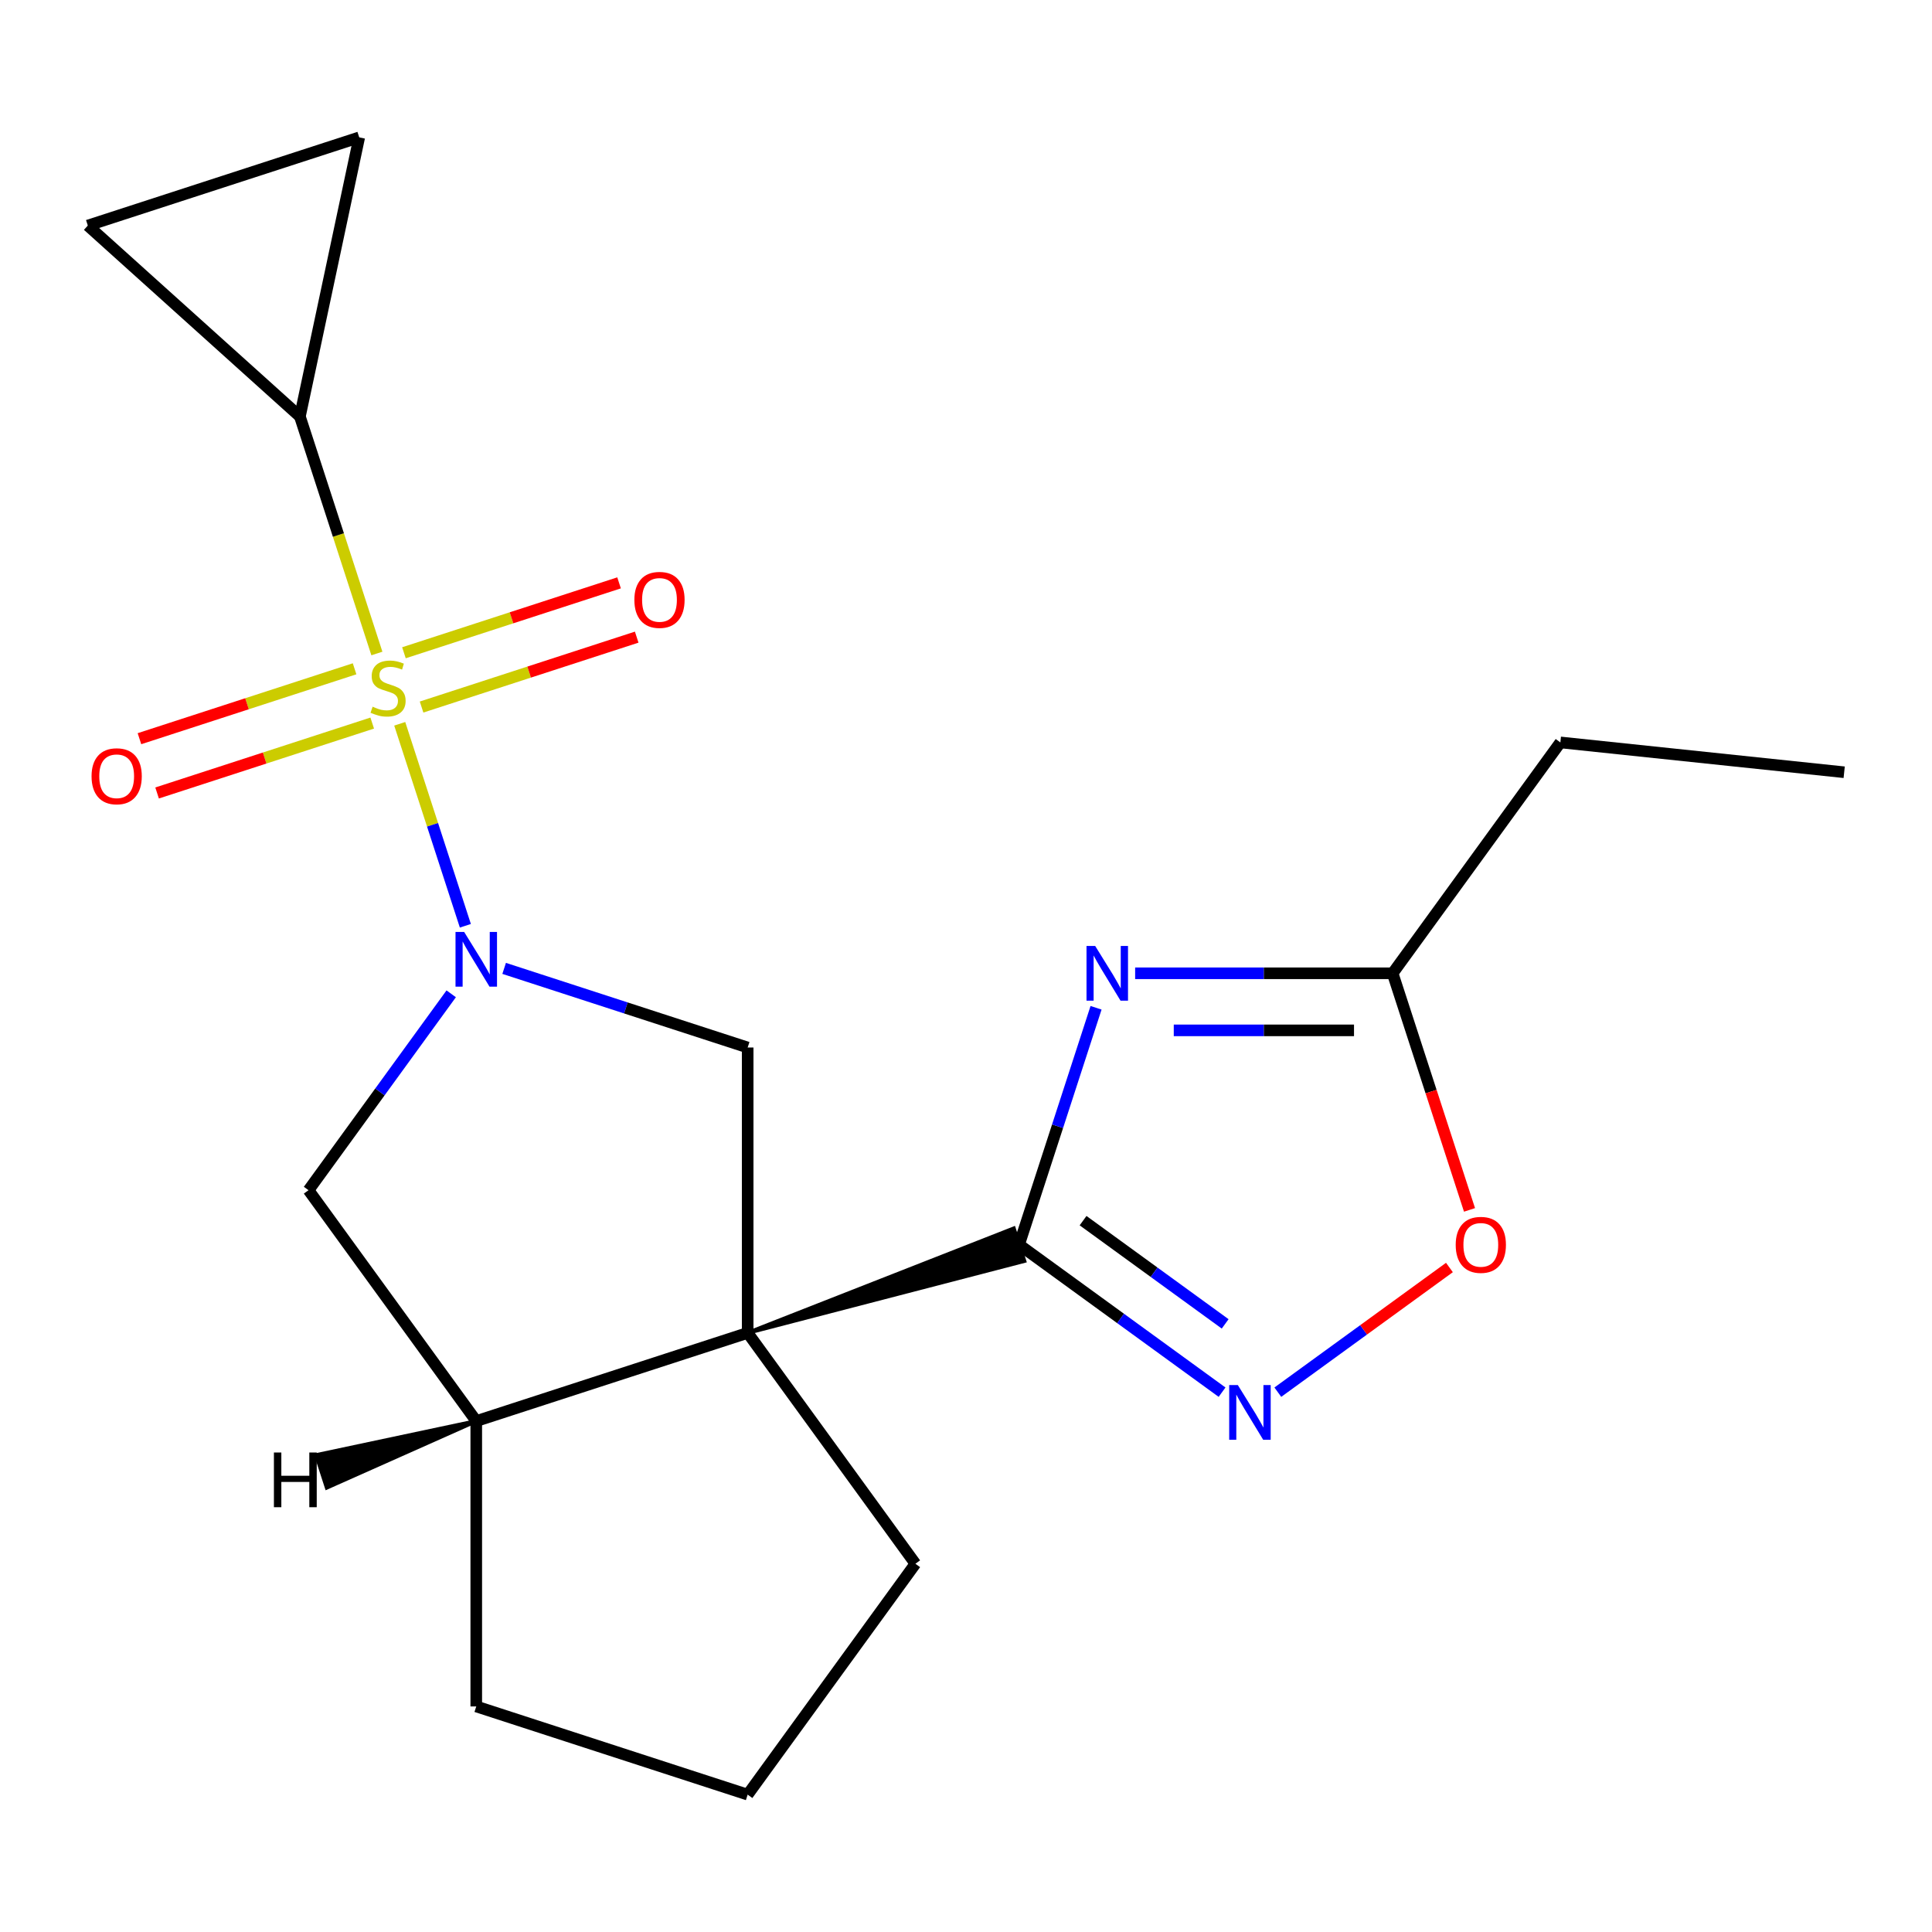 <?xml version='1.0' encoding='iso-8859-1'?>
<svg version='1.1' baseProfile='full'
              xmlns='http://www.w3.org/2000/svg'
                      xmlns:rdkit='http://www.rdkit.org/xml'
                      xmlns:xlink='http://www.w3.org/1999/xlink'
                  xml:space='preserve'
width='1000px' height='1000px' viewBox='0 0 1000 1000'>
<!-- END OF HEADER -->
<rect style='opacity:1.0;fill:#FFFFFF;stroke:none' width='1000' height='1000' x='0' y='0'> </rect>
<path class='bond-0' d='M 206.903,374.638 L 223.887,426.909' style='fill:none;fill-rule:evenodd;stroke:#CCCC00;stroke-width:6px;stroke-linecap:butt;stroke-linejoin:miter;stroke-opacity:1' />
<path class='bond-0' d='M 223.887,426.909 L 240.871,479.18' style='fill:none;fill-rule:evenodd;stroke:#0000FF;stroke-width:6px;stroke-linecap:butt;stroke-linejoin:miter;stroke-opacity:1' />
<path class='bond-6' d='M 195.08,338.252 L 175.152,276.919' style='fill:none;fill-rule:evenodd;stroke:#CCCC00;stroke-width:6px;stroke-linecap:butt;stroke-linejoin:miter;stroke-opacity:1' />
<path class='bond-6' d='M 175.152,276.919 L 155.224,215.585' style='fill:none;fill-rule:evenodd;stroke:#000000;stroke-width:6px;stroke-linecap:butt;stroke-linejoin:miter;stroke-opacity:1' />
<path class='bond-13' d='M 183.531,346.167 L 127.856,364.257' style='fill:none;fill-rule:evenodd;stroke:#CCCC00;stroke-width:6px;stroke-linecap:butt;stroke-linejoin:miter;stroke-opacity:1' />
<path class='bond-13' d='M 127.856,364.257 L 72.181,382.347' style='fill:none;fill-rule:evenodd;stroke:#FF0000;stroke-width:6px;stroke-linecap:butt;stroke-linejoin:miter;stroke-opacity:1' />
<path class='bond-13' d='M 192.66,374.263 L 136.985,392.353' style='fill:none;fill-rule:evenodd;stroke:#CCCC00;stroke-width:6px;stroke-linecap:butt;stroke-linejoin:miter;stroke-opacity:1' />
<path class='bond-13' d='M 136.985,392.353 L 81.31,410.443' style='fill:none;fill-rule:evenodd;stroke:#FF0000;stroke-width:6px;stroke-linecap:butt;stroke-linejoin:miter;stroke-opacity:1' />
<path class='bond-14' d='M 218.205,365.963 L 273.88,347.873' style='fill:none;fill-rule:evenodd;stroke:#CCCC00;stroke-width:6px;stroke-linecap:butt;stroke-linejoin:miter;stroke-opacity:1' />
<path class='bond-14' d='M 273.88,347.873 L 329.555,329.783' style='fill:none;fill-rule:evenodd;stroke:#FF0000;stroke-width:6px;stroke-linecap:butt;stroke-linejoin:miter;stroke-opacity:1' />
<path class='bond-14' d='M 209.076,337.867 L 264.751,319.777' style='fill:none;fill-rule:evenodd;stroke:#CCCC00;stroke-width:6px;stroke-linecap:butt;stroke-linejoin:miter;stroke-opacity:1' />
<path class='bond-14' d='M 264.751,319.777 L 320.426,301.687' style='fill:none;fill-rule:evenodd;stroke:#FF0000;stroke-width:6px;stroke-linecap:butt;stroke-linejoin:miter;stroke-opacity:1' />
<path class='bond-5' d='M 260.945,501.234 L 323.969,521.711' style='fill:none;fill-rule:evenodd;stroke:#0000FF;stroke-width:6px;stroke-linecap:butt;stroke-linejoin:miter;stroke-opacity:1' />
<path class='bond-5' d='M 323.969,521.711 L 386.992,542.189' style='fill:none;fill-rule:evenodd;stroke:#000000;stroke-width:6px;stroke-linecap:butt;stroke-linejoin:miter;stroke-opacity:1' />
<path class='bond-9' d='M 233.542,514.397 L 196.617,565.22' style='fill:none;fill-rule:evenodd;stroke:#0000FF;stroke-width:6px;stroke-linecap:butt;stroke-linejoin:miter;stroke-opacity:1' />
<path class='bond-9' d='M 196.617,565.22 L 159.692,616.043' style='fill:none;fill-rule:evenodd;stroke:#000000;stroke-width:6px;stroke-linecap:butt;stroke-linejoin:miter;stroke-opacity:1' />
<path class='bond-1' d='M 386.992,689.898 L 386.992,542.189' style='fill:none;fill-rule:evenodd;stroke:#000000;stroke-width:6px;stroke-linecap:butt;stroke-linejoin:miter;stroke-opacity:1' />
<path class='bond-2' d='M 386.992,689.898 L 530.21,652.682 L 524.733,635.824 Z' style='fill:#000000;fill-rule:evenodd;fill-opacity:1;stroke:#000000;stroke-width:2px;stroke-linecap:butt;stroke-linejoin:miter;stroke-opacity:1;' />
<path class='bond-15' d='M 386.992,689.898 L 473.813,809.397' style='fill:none;fill-rule:evenodd;stroke:#000000;stroke-width:6px;stroke-linecap:butt;stroke-linejoin:miter;stroke-opacity:1' />
<path class='bond-21' d='M 386.992,689.898 L 246.513,735.542' style='fill:none;fill-rule:evenodd;stroke:#000000;stroke-width:6px;stroke-linecap:butt;stroke-linejoin:miter;stroke-opacity:1' />
<path class='bond-3' d='M 527.471,644.253 L 547.393,582.94' style='fill:none;fill-rule:evenodd;stroke:#000000;stroke-width:6px;stroke-linecap:butt;stroke-linejoin:miter;stroke-opacity:1' />
<path class='bond-3' d='M 547.393,582.94 L 567.315,521.626' style='fill:none;fill-rule:evenodd;stroke:#0000FF;stroke-width:6px;stroke-linecap:butt;stroke-linejoin:miter;stroke-opacity:1' />
<path class='bond-4' d='M 527.471,644.253 L 580.005,682.421' style='fill:none;fill-rule:evenodd;stroke:#000000;stroke-width:6px;stroke-linecap:butt;stroke-linejoin:miter;stroke-opacity:1' />
<path class='bond-4' d='M 580.005,682.421 L 632.538,720.588' style='fill:none;fill-rule:evenodd;stroke:#0000FF;stroke-width:6px;stroke-linecap:butt;stroke-linejoin:miter;stroke-opacity:1' />
<path class='bond-4' d='M 560.596,631.804 L 597.369,658.521' style='fill:none;fill-rule:evenodd;stroke:#000000;stroke-width:6px;stroke-linecap:butt;stroke-linejoin:miter;stroke-opacity:1' />
<path class='bond-4' d='M 597.369,658.521 L 634.142,685.238' style='fill:none;fill-rule:evenodd;stroke:#0000FF;stroke-width:6px;stroke-linecap:butt;stroke-linejoin:miter;stroke-opacity:1' />
<path class='bond-8' d='M 587.549,503.774 L 654.187,503.774' style='fill:none;fill-rule:evenodd;stroke:#0000FF;stroke-width:6px;stroke-linecap:butt;stroke-linejoin:miter;stroke-opacity:1' />
<path class='bond-8' d='M 654.187,503.774 L 720.825,503.774' style='fill:none;fill-rule:evenodd;stroke:#000000;stroke-width:6px;stroke-linecap:butt;stroke-linejoin:miter;stroke-opacity:1' />
<path class='bond-8' d='M 607.54,533.315 L 654.187,533.315' style='fill:none;fill-rule:evenodd;stroke:#0000FF;stroke-width:6px;stroke-linecap:butt;stroke-linejoin:miter;stroke-opacity:1' />
<path class='bond-8' d='M 654.187,533.315 L 700.833,533.315' style='fill:none;fill-rule:evenodd;stroke:#000000;stroke-width:6px;stroke-linecap:butt;stroke-linejoin:miter;stroke-opacity:1' />
<path class='bond-10' d='M 661.403,720.588 L 705.813,688.323' style='fill:none;fill-rule:evenodd;stroke:#0000FF;stroke-width:6px;stroke-linecap:butt;stroke-linejoin:miter;stroke-opacity:1' />
<path class='bond-10' d='M 705.813,688.323 L 750.223,656.057' style='fill:none;fill-rule:evenodd;stroke:#FF0000;stroke-width:6px;stroke-linecap:butt;stroke-linejoin:miter;stroke-opacity:1' />
<path class='bond-11' d='M 155.224,215.585 L 45.455,116.749' style='fill:none;fill-rule:evenodd;stroke:#000000;stroke-width:6px;stroke-linecap:butt;stroke-linejoin:miter;stroke-opacity:1' />
<path class='bond-12' d='M 155.224,215.585 L 185.934,71.105' style='fill:none;fill-rule:evenodd;stroke:#000000;stroke-width:6px;stroke-linecap:butt;stroke-linejoin:miter;stroke-opacity:1' />
<path class='bond-7' d='M 246.513,735.542 L 159.692,616.043' style='fill:none;fill-rule:evenodd;stroke:#000000;stroke-width:6px;stroke-linecap:butt;stroke-linejoin:miter;stroke-opacity:1' />
<path class='bond-16' d='M 246.513,735.542 L 246.513,883.251' style='fill:none;fill-rule:evenodd;stroke:#000000;stroke-width:6px;stroke-linecap:butt;stroke-linejoin:miter;stroke-opacity:1' />
<path class='bond-24' d='M 246.513,735.542 L 163.663,753.143 L 169.14,770.001 Z' style='fill:#000000;fill-rule:evenodd;fill-opacity:1;stroke:#000000;stroke-width:2px;stroke-linecap:butt;stroke-linejoin:miter;stroke-opacity:1;' />
<path class='bond-17' d='M 720.825,503.774 L 807.646,384.275' style='fill:none;fill-rule:evenodd;stroke:#000000;stroke-width:6px;stroke-linecap:butt;stroke-linejoin:miter;stroke-opacity:1' />
<path class='bond-23' d='M 720.825,503.774 L 740.721,565.007' style='fill:none;fill-rule:evenodd;stroke:#000000;stroke-width:6px;stroke-linecap:butt;stroke-linejoin:miter;stroke-opacity:1' />
<path class='bond-23' d='M 740.721,565.007 L 760.617,626.24' style='fill:none;fill-rule:evenodd;stroke:#FF0000;stroke-width:6px;stroke-linecap:butt;stroke-linejoin:miter;stroke-opacity:1' />
<path class='bond-20' d='M 45.455,116.749 L 185.934,71.105' style='fill:none;fill-rule:evenodd;stroke:#000000;stroke-width:6px;stroke-linecap:butt;stroke-linejoin:miter;stroke-opacity:1' />
<path class='bond-22' d='M 473.813,809.397 L 386.992,928.896' style='fill:none;fill-rule:evenodd;stroke:#000000;stroke-width:6px;stroke-linecap:butt;stroke-linejoin:miter;stroke-opacity:1' />
<path class='bond-18' d='M 246.513,883.251 L 386.992,928.896' style='fill:none;fill-rule:evenodd;stroke:#000000;stroke-width:6px;stroke-linecap:butt;stroke-linejoin:miter;stroke-opacity:1' />
<path class='bond-19' d='M 807.646,384.275 L 954.545,399.715' style='fill:none;fill-rule:evenodd;stroke:#000000;stroke-width:6px;stroke-linecap:butt;stroke-linejoin:miter;stroke-opacity:1' />
<path  class='atom-0' d='M 192.868 365.785
Q 193.188 365.905, 194.508 366.465
Q 195.828 367.025, 197.268 367.385
Q 198.748 367.705, 200.188 367.705
Q 202.868 367.705, 204.428 366.425
Q 205.988 365.105, 205.988 362.825
Q 205.988 361.265, 205.188 360.305
Q 204.428 359.345, 203.228 358.825
Q 202.028 358.305, 200.028 357.705
Q 197.508 356.945, 195.988 356.225
Q 194.508 355.505, 193.428 353.985
Q 192.388 352.465, 192.388 349.905
Q 192.388 346.345, 194.788 344.145
Q 197.228 341.945, 202.028 341.945
Q 205.308 341.945, 209.028 343.505
L 208.108 346.585
Q 204.708 345.185, 202.148 345.185
Q 199.388 345.185, 197.868 346.345
Q 196.348 347.465, 196.388 349.425
Q 196.388 350.945, 197.148 351.865
Q 197.948 352.785, 199.068 353.305
Q 200.228 353.825, 202.148 354.425
Q 204.708 355.225, 206.228 356.025
Q 207.748 356.825, 208.828 358.465
Q 209.948 360.065, 209.948 362.825
Q 209.948 366.745, 207.308 368.865
Q 204.708 370.945, 200.348 370.945
Q 197.828 370.945, 195.908 370.385
Q 194.028 369.865, 191.788 368.945
L 192.868 365.785
' fill='#CCCC00'/>
<path  class='atom-1' d='M 240.253 482.384
L 249.533 497.384
Q 250.453 498.864, 251.933 501.544
Q 253.413 504.224, 253.493 504.384
L 253.493 482.384
L 257.253 482.384
L 257.253 510.704
L 253.373 510.704
L 243.413 494.304
Q 242.253 492.384, 241.013 490.184
Q 239.813 487.984, 239.453 487.304
L 239.453 510.704
L 235.773 510.704
L 235.773 482.384
L 240.253 482.384
' fill='#0000FF'/>
<path  class='atom-4' d='M 566.856 489.614
L 576.136 504.614
Q 577.056 506.094, 578.536 508.774
Q 580.016 511.454, 580.096 511.614
L 580.096 489.614
L 583.856 489.614
L 583.856 517.934
L 579.976 517.934
L 570.016 501.534
Q 568.856 499.614, 567.616 497.414
Q 566.416 495.214, 566.056 494.534
L 566.056 517.934
L 562.376 517.934
L 562.376 489.614
L 566.856 489.614
' fill='#0000FF'/>
<path  class='atom-5' d='M 640.71 716.914
L 649.99 731.914
Q 650.91 733.394, 652.39 736.074
Q 653.87 738.754, 653.95 738.914
L 653.95 716.914
L 657.71 716.914
L 657.71 745.234
L 653.83 745.234
L 643.87 728.834
Q 642.71 726.914, 641.47 724.714
Q 640.27 722.514, 639.91 721.834
L 639.91 745.234
L 636.23 745.234
L 636.23 716.914
L 640.71 716.914
' fill='#0000FF'/>
<path  class='atom-11' d='M 753.469 644.333
Q 753.469 637.533, 756.829 633.733
Q 760.189 629.933, 766.469 629.933
Q 772.749 629.933, 776.109 633.733
Q 779.469 637.533, 779.469 644.333
Q 779.469 651.213, 776.069 655.133
Q 772.669 659.013, 766.469 659.013
Q 760.229 659.013, 756.829 655.133
Q 753.469 651.253, 753.469 644.333
M 766.469 655.813
Q 770.789 655.813, 773.109 652.933
Q 775.469 650.013, 775.469 644.333
Q 775.469 638.773, 773.109 635.973
Q 770.789 633.133, 766.469 633.133
Q 762.149 633.133, 759.789 635.933
Q 757.469 638.733, 757.469 644.333
Q 757.469 650.053, 759.789 652.933
Q 762.149 655.813, 766.469 655.813
' fill='#FF0000'/>
<path  class='atom-14' d='M 47.389 401.789
Q 47.389 394.989, 50.749 391.189
Q 54.109 387.389, 60.389 387.389
Q 66.669 387.389, 70.029 391.189
Q 73.389 394.989, 73.389 401.789
Q 73.389 408.669, 69.989 412.589
Q 66.589 416.469, 60.389 416.469
Q 54.149 416.469, 50.749 412.589
Q 47.389 408.709, 47.389 401.789
M 60.389 413.269
Q 64.709 413.269, 67.029 410.389
Q 69.389 407.469, 69.389 401.789
Q 69.389 396.229, 67.029 393.429
Q 64.709 390.589, 60.389 390.589
Q 56.069 390.589, 53.709 393.389
Q 51.389 396.189, 51.389 401.789
Q 51.389 407.509, 53.709 410.389
Q 56.069 413.269, 60.389 413.269
' fill='#FF0000'/>
<path  class='atom-15' d='M 328.348 310.5
Q 328.348 303.7, 331.708 299.9
Q 335.068 296.1, 341.348 296.1
Q 347.628 296.1, 350.988 299.9
Q 354.348 303.7, 354.348 310.5
Q 354.348 317.38, 350.948 321.3
Q 347.548 325.18, 341.348 325.18
Q 335.108 325.18, 331.708 321.3
Q 328.348 317.42, 328.348 310.5
M 341.348 321.98
Q 345.668 321.98, 347.988 319.1
Q 350.348 316.18, 350.348 310.5
Q 350.348 304.94, 347.988 302.14
Q 345.668 299.3, 341.348 299.3
Q 337.028 299.3, 334.668 302.1
Q 332.348 304.9, 332.348 310.5
Q 332.348 316.22, 334.668 319.1
Q 337.028 321.98, 341.348 321.98
' fill='#FF0000'/>
<path  class='atom-21' d='M 141.78 751.812
L 145.62 751.812
L 145.62 763.852
L 160.1 763.852
L 160.1 751.812
L 163.94 751.812
L 163.94 780.132
L 160.1 780.132
L 160.1 767.052
L 145.62 767.052
L 145.62 780.132
L 141.78 780.132
L 141.78 751.812
' fill='#000000'/>
</svg>
